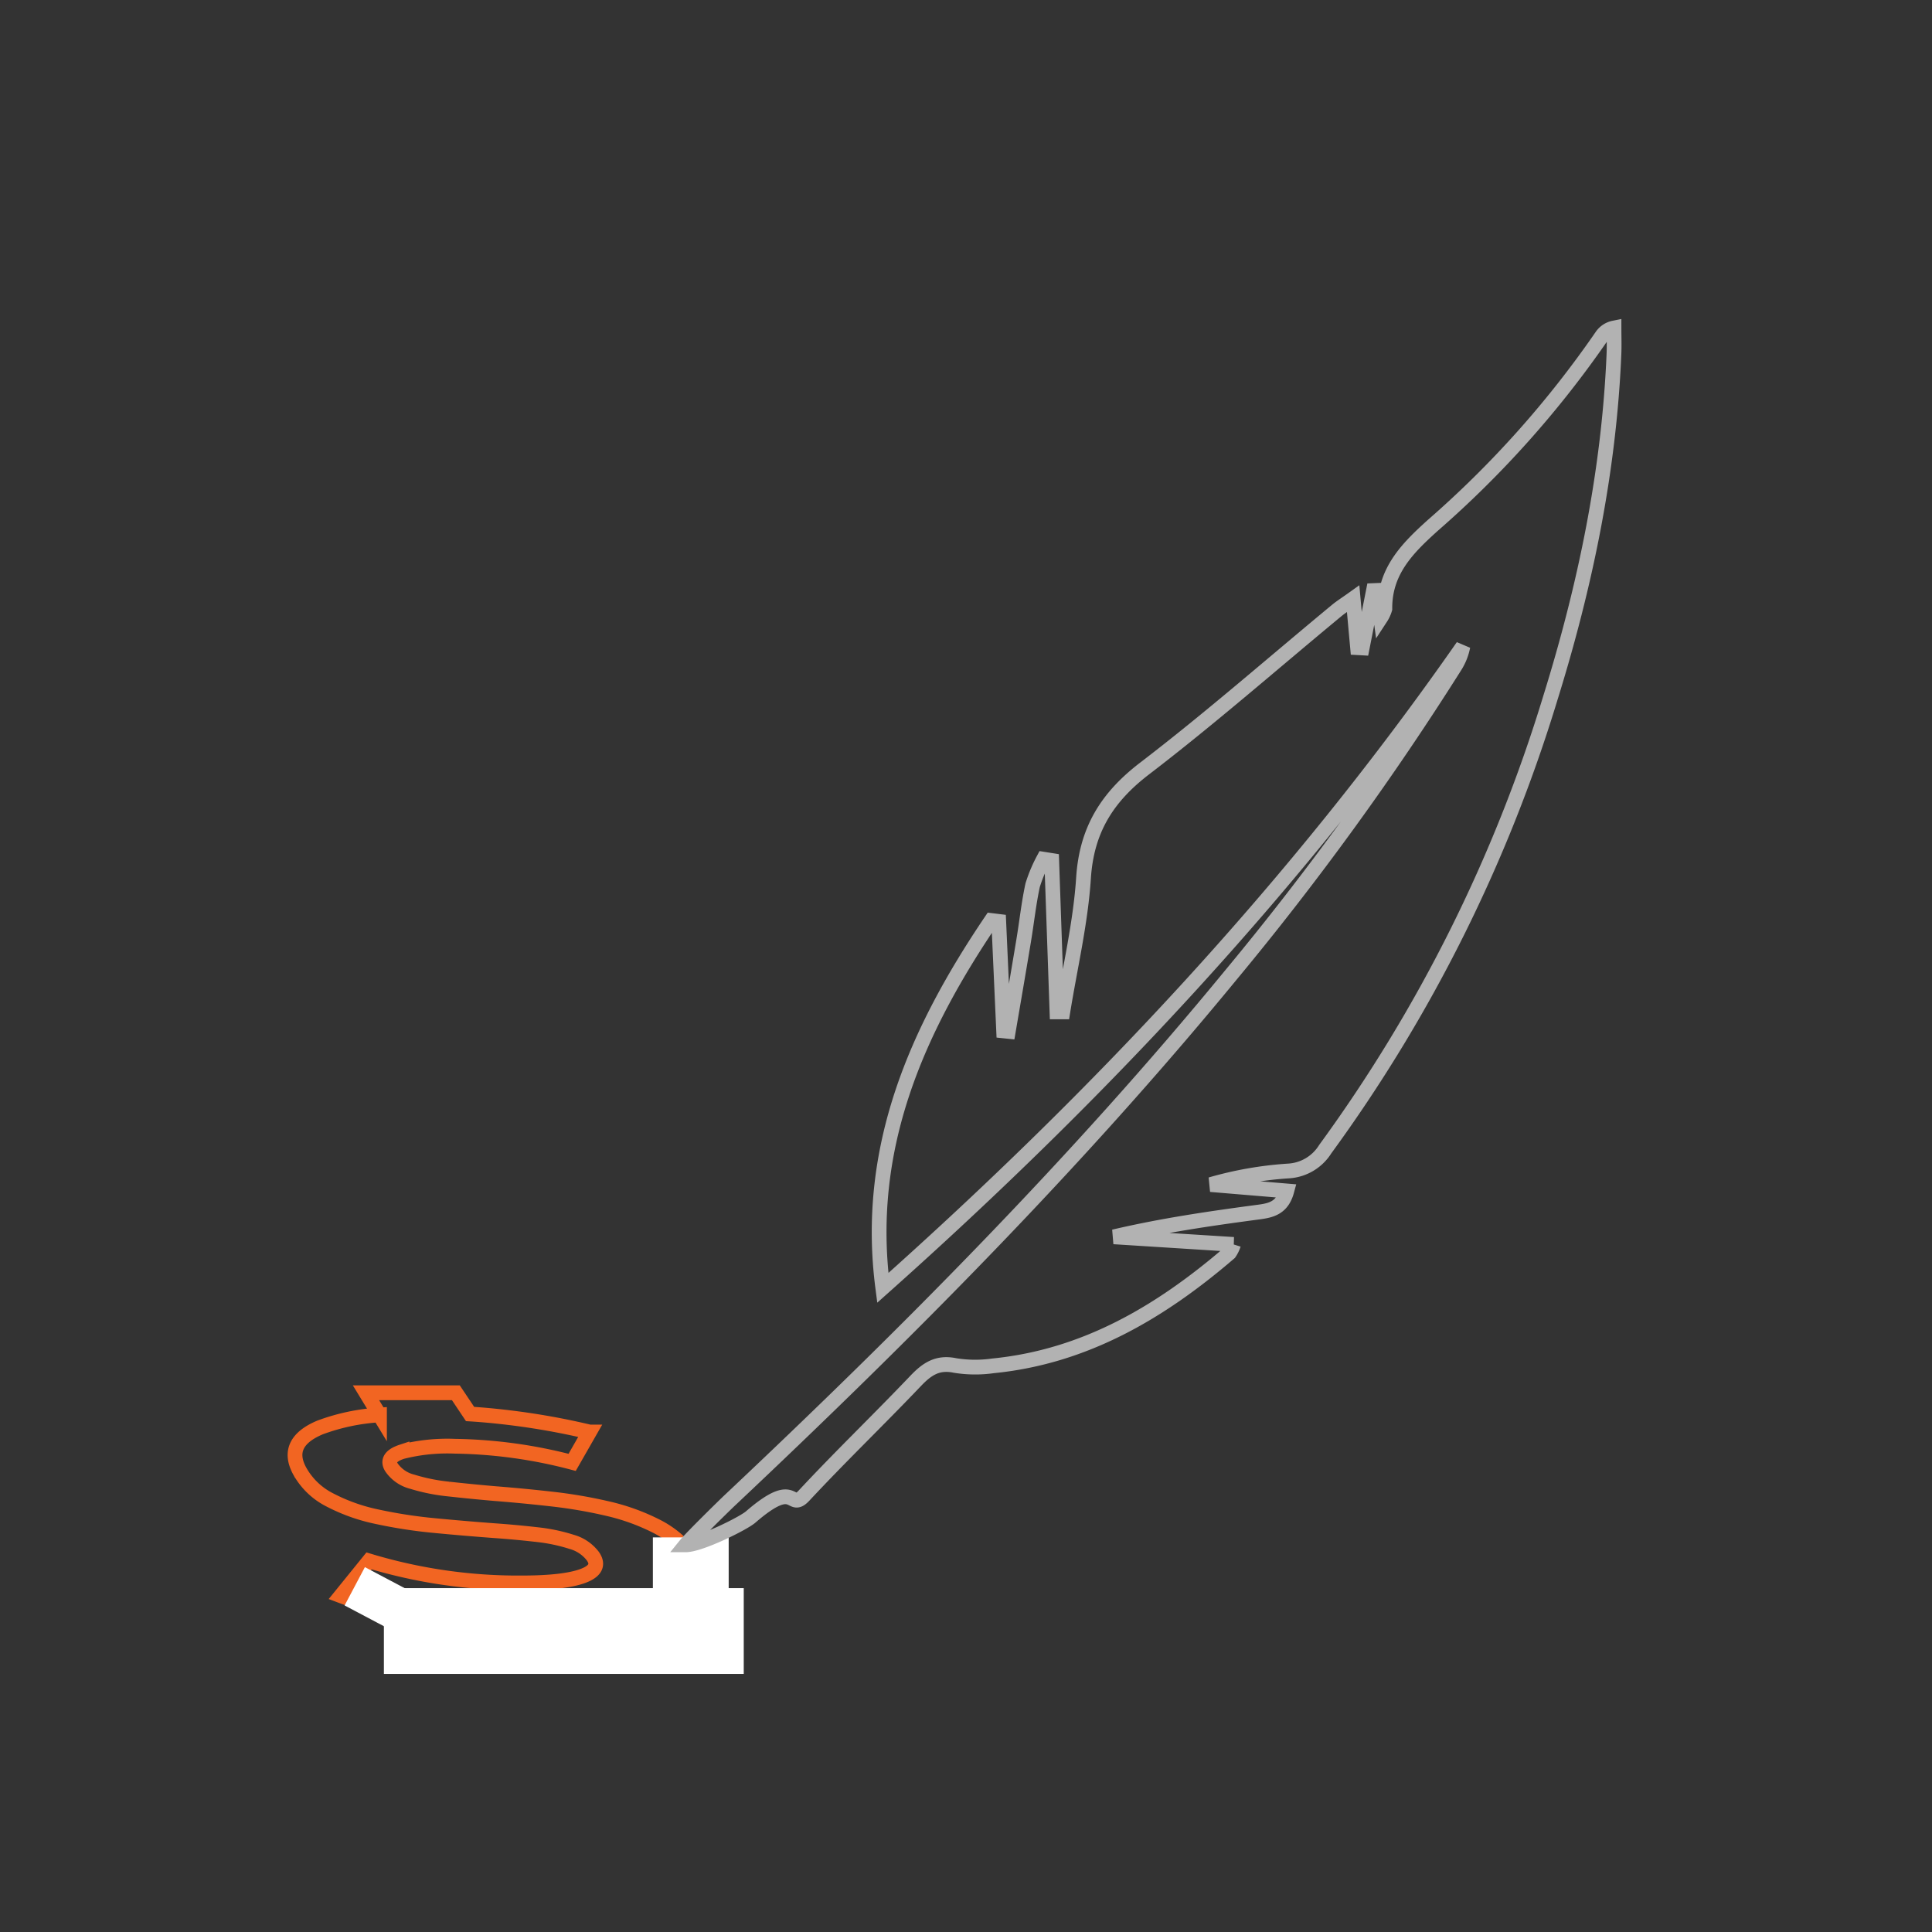 <svg id="Feather_pen" data-name="Feather pen" xmlns="http://www.w3.org/2000/svg" width="262" height="262" viewBox="0 0 262 262">
  <rect x="0" y="0" width="262" height="262" fill="#333333" stroke="none"/>
<defs>
    <style>
      .cls-1, .cls-3 {
        fill: none;
      }

      .cls-1 {
        stroke: #f26522;
      }

      .cls-1, .cls-2, .cls-3 {
        stroke-width: 2px;
        fill-rule: evenodd;
      }

      .cls-2 {
        fill: #fff;
        stroke: #fff;
      }

      .cls-3 {
        stroke: #b2b2b2;
      }
    </style>
  </defs>
  <g id="Feather">
    <path id="_" data-name="$" class="cls-1" d="M93.777,210.961l-0.03-.041a13.643,13.643,0,0,0-4.821-3.994,28.83,28.83,0,0,0-6.55-2.348,65.289,65.289,0,0,0-7.522-1.288q-3.922-.444-7.778-0.746-3.269-.284-6.2-0.611a25.445,25.445,0,0,1-4.983-1,4.839,4.839,0,0,1-2.812-1.95l-0.011-.018c-0.541-.907-0.053-1.606,1.453-2.1a25.058,25.058,0,0,1,7.176-.739,66.006,66.006,0,0,1,15.891,2.186l2.355-4.118a97.377,97.377,0,0,0-10.841-1.94q-2.768-.338-5.358-0.5l-1.927-2.88H49.632l1.831,3.008a27.948,27.948,0,0,0-8.067,1.7c-3.207,1.352-4.15,3.3-2.774,5.863l0.01,0.018a9.619,9.619,0,0,0,4.058,3.924,24.638,24.638,0,0,0,6.459,2.3,65.882,65.882,0,0,0,7.8,1.2q4.116,0.393,8.093.688,3.056,0.218,5.772.534a23.486,23.486,0,0,1,4.713.986,5.436,5.436,0,0,1,2.877,1.947l0.014,0.021c0.777,1.132.329,2.016-1.356,2.647s-4.469.952-8.315,0.952a69.924,69.924,0,0,1-20.7-2.987L46.223,216.4a36.992,36.992,0,0,0,6.938,1.871q4.626,0.893,10.261,1.463,2.671,0.27,5.25.409l2.311,3.8H85.288l-2.663-3.98a28.059,28.059,0,0,0,9.4-2.174C95.371,216.132,95.929,213.845,93.777,210.961Z"/>
    <g id="mask">
      <path class="cls-2" d="M48.084,217.3L49.9,213.87l6.083,3.215-1.815,3.429Z"/>
      <path class="cls-2" d="M53.06,216.37h46.8V226H53.06v-9.63Z"/>
      <path class="cls-2" d="M89.538,209.487h8.279v14.462H89.538V209.487Z"/>
    </g>
    <path id="feather-2" data-name="feather" class="cls-3" d="M119.716,174.65c-2.469-18.928,4.589-34.846,14.714-49.821l1.01,0.124q0.332,7.423.664,14.847l0.63,0.065c0.7-4.114,1.41-8.225,2.092-12.342,0.412-2.488.678-5,1.208-7.467a20,20,0,0,1,1.483-3.54l1.107,0.176q0.357,10.266.713,20.532h0.792c0.978-6.057,2.413-12.084,2.809-18.179,0.421-6.48,3.183-10.922,8.28-14.825,8.919-6.831,17.383-14.254,26.046-21.42,0.587-.486,1.238-0.893,2.237-1.607,0.225,2.5.411,4.571,0.6,6.64l0.624,0.035,1.533-7.781,0.47-.019c0.15,1.1.3,2.191,0.511,3.718a4.52,4.52,0,0,0,.563-1.226c-0.041-5.093,3.032-8.2,6.57-11.375a137.352,137.352,0,0,0,22.85-25.614,2.635,2.635,0,0,1,1.654-1.091c0,1.181.043,2.364-.007,3.542-0.669,15.917-3.885,31.382-8.595,46.54a204.775,204.775,0,0,1-30.558,61.275,6.3,6.3,0,0,1-5.035,2.963,49.279,49.279,0,0,0-10.5,1.841l10.321,0.864c-0.609,2.254-2.061,2.631-3.752,2.856-6.573.874-13.136,1.825-19.7,3.367l16.232,1.028a4.324,4.324,0,0,1-.565,1.157c-9.307,7.992-19.541,14.075-32.069,15.312a17.107,17.107,0,0,1-5.134-.05c-2.389-.5-3.817.491-5.351,2.1-4.983,5.232-10.2,10.248-15.119,15.532-2.063,2.214-.963-2.527-7.243,2.913-1.024.886-6.854,3.775-8.813,3.775,0.815-1.007,5.338-5.429,5.856-5.917,23.981-22.59,47.19-45.917,68.121-71.409a398.167,398.167,0,0,0,30.293-41.738,7.848,7.848,0,0,0,1.125-2.779C175.862,119.949,149.148,148.421,119.716,174.65Z"/>
  </g>
</svg>
